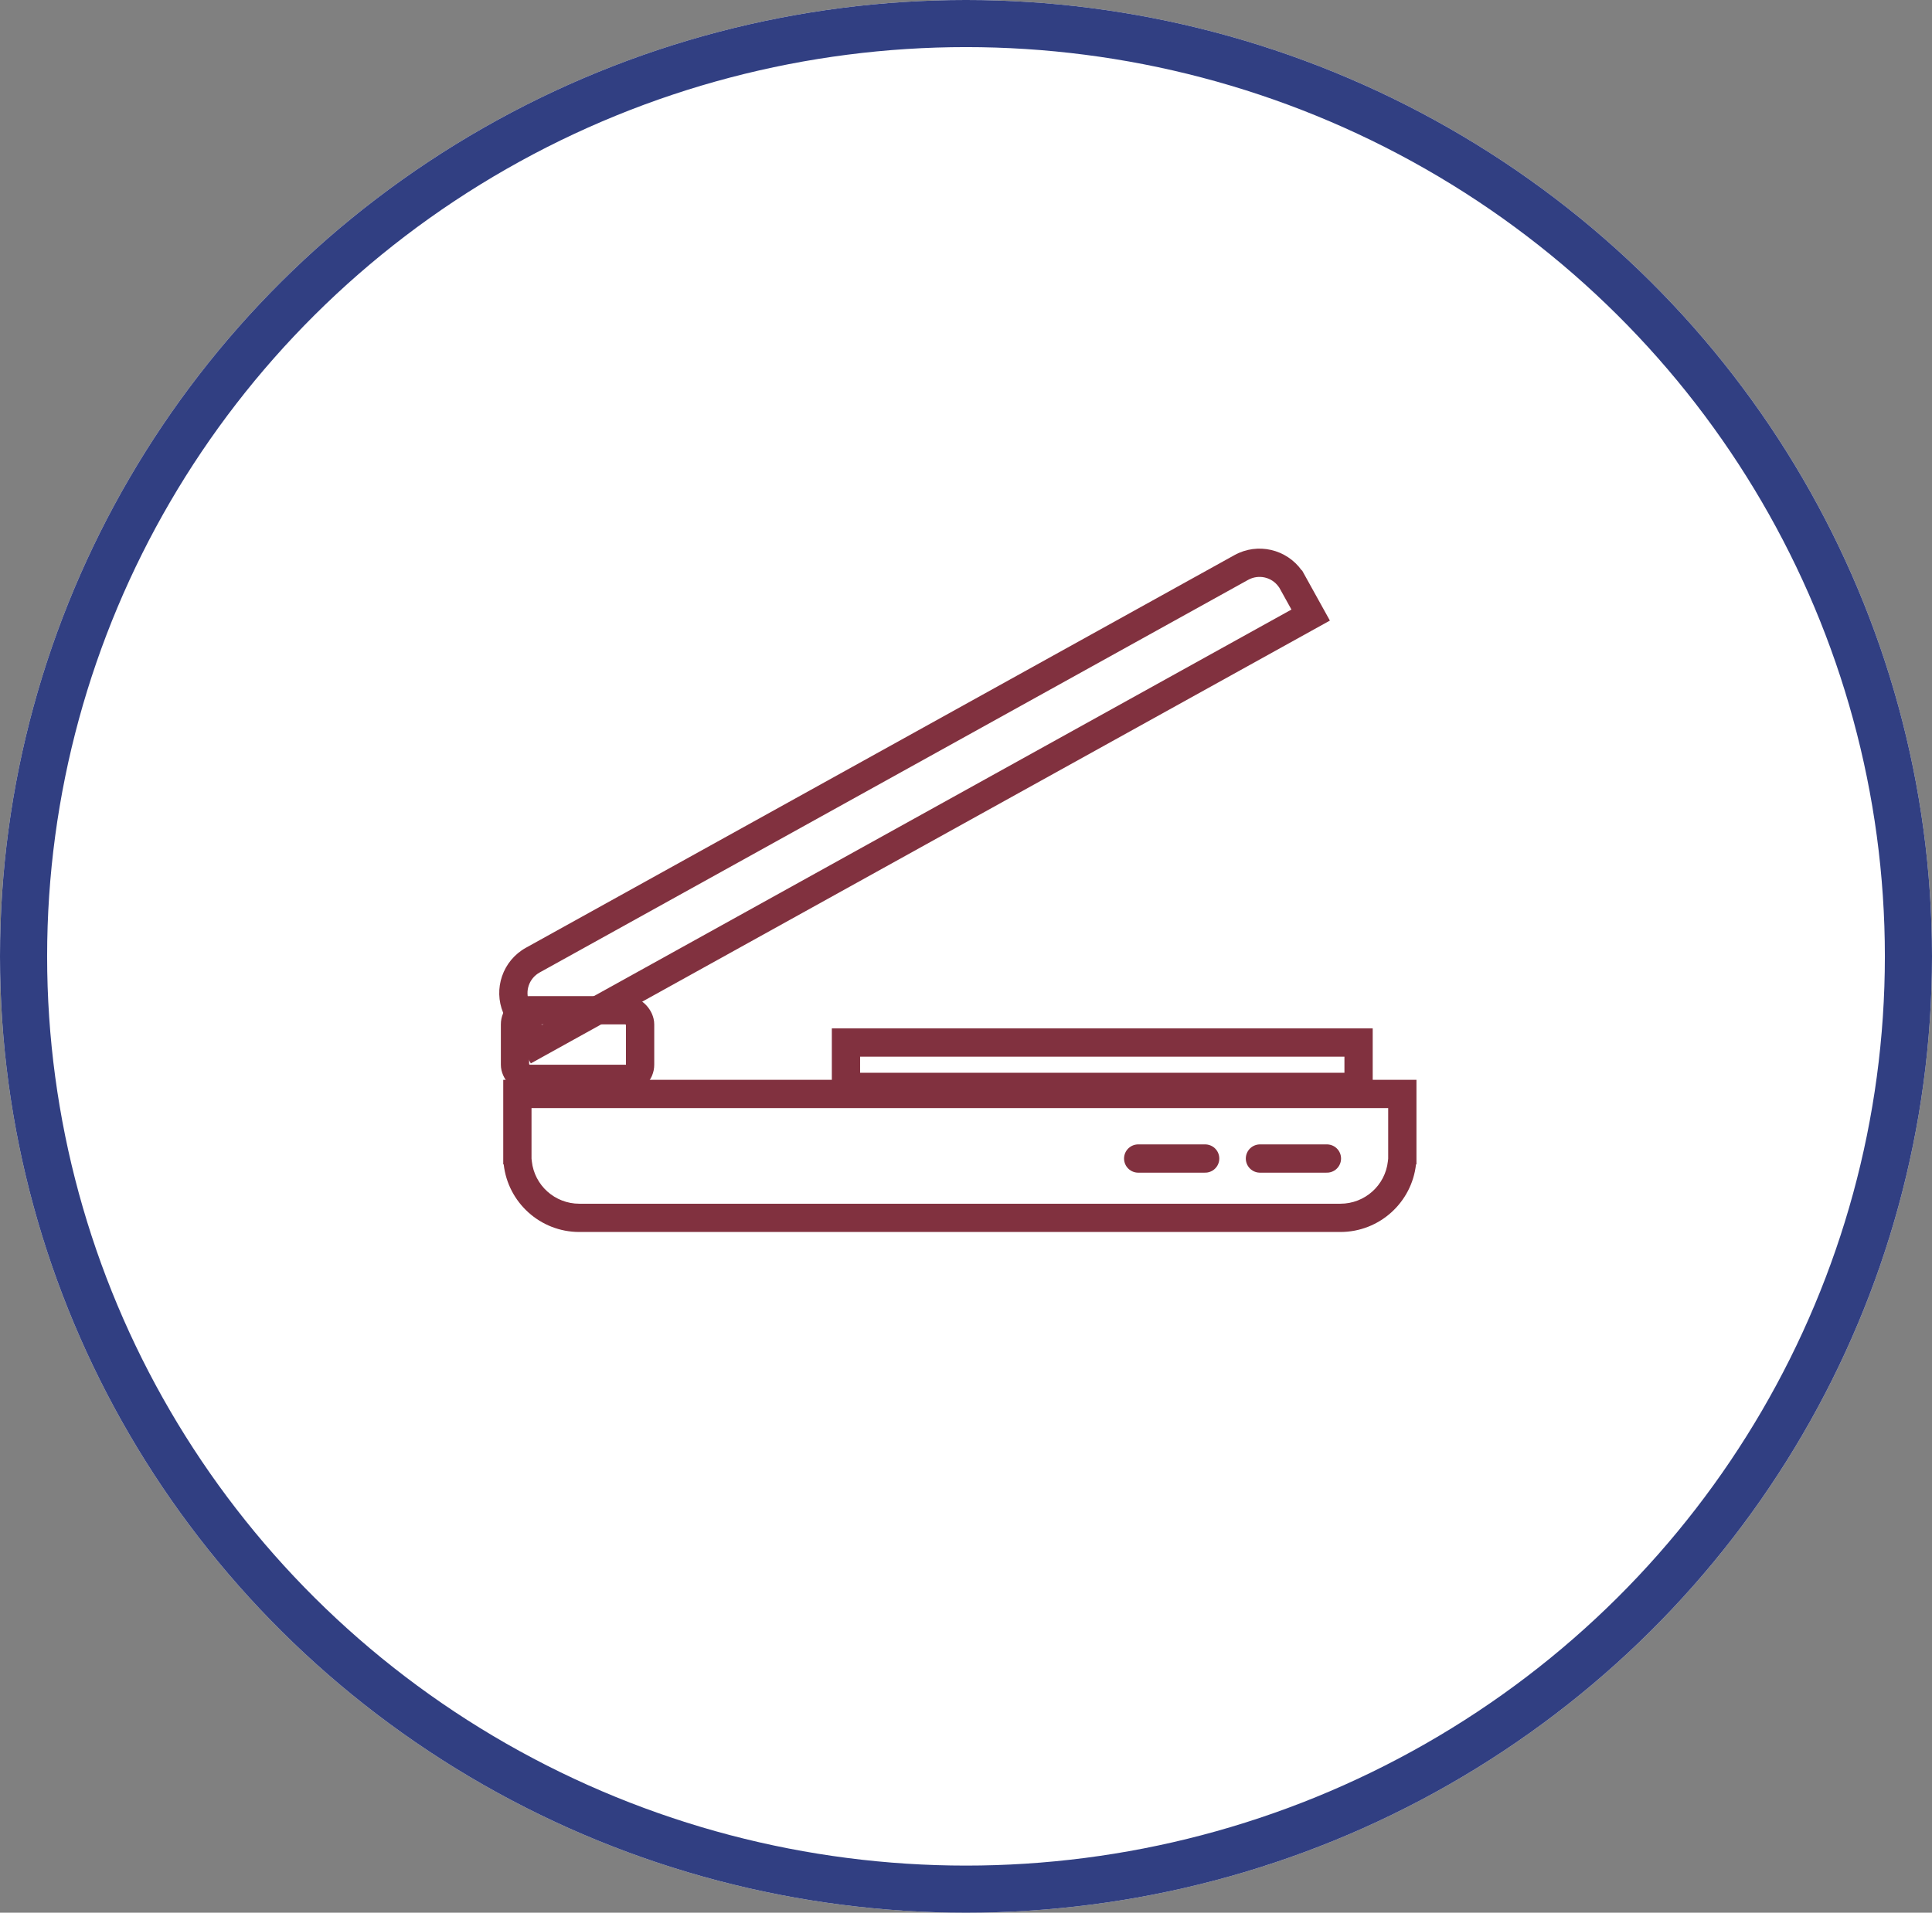 <svg xmlns="http://www.w3.org/2000/svg" width="205" height="203" viewBox="0 0 205 203">
  <rect x="0" y="0" width="205" height="203" fill="#808080" stroke="none"/>
  <g id="Group_1083" data-name="Group 1083" transform="translate(-1380 -1982)">
    <g id="Ellipse_46" data-name="Ellipse 46" transform="translate(1380 1982)" fill="#fff" stroke="#313f82" stroke-width="5">
      <ellipse cx="102.5" cy="101.5" rx="102.5" ry="101.5" stroke="none"/>
      <ellipse cx="102.5" cy="101.5" rx="100" ry="99" fill="none"/>
    </g>
    <g id="Group_518" data-name="Group 518" transform="translate(131.504 338)">
      <g id="Union_7" data-name="Union 7" transform="matrix(0.875, -0.485, 0.485, 0.875, 1299.495, 1747.251)" fill="none">
        <path d="M0,10.982v-6.1H.034A5.491,5.491,0,0,1,5.491,0H91.409a5.492,5.492,0,0,1,5.457,4.881H96.9v6.1Z" stroke="none"/>
        <path d="M 93.899 7.982 L 93.899 5.35 L 93.884 5.21 C 93.745 3.95 92.68 3 91.409 3 L 5.491 3 C 4.219 3 3.155 3.95 3.015 5.21 L 3 5.349 L 3 5.491 L 3 7.982 L 93.899 7.982 M 96.899 10.982 L 7.094163265719544e-06 10.982 L 7.094163265719544e-06 5.491 L 7.094163265719544e-06 4.881 L 0.034 4.881 C 0.337 2.136 2.664 7.731980986136477e-06 5.491 7.731980986136477e-06 L 91.409 7.731980986136477e-06 C 94.234 7.731980986136477e-06 96.562 2.136 96.866 4.881 L 96.899 4.881 L 96.899 10.982 Z" stroke="none" fill="#81313f"/>
      </g>
      <g id="Union_8" data-name="Union 8" transform="translate(1398.793 1774.754) rotate(-180)" fill="none">
        <path d="M8.075,16.15H0V7.177H.049A8.076,8.076,0,0,1,8.075,0h80.75A8.076,8.076,0,0,1,96.85,7.177H96.9v8.972H8.075Z" stroke="none"/>
        <path d="M 88.825 13.15 C 88.85 13.15 88.875 13.149 88.901 13.149 L 88.922 13.149 L 88.944 13.149 L 93.899 13.149 L 93.899 7.789 L 93.868 7.506 C 93.584 4.937 91.416 3 88.825 3 L 8.075 3 C 5.484 3 3.315 4.937 3.031 7.506 L 3 7.789 L 3 8.075 L 3 13.149 L 7.956 13.149 L 7.977 13.149 L 7.999 13.149 C 8.024 13.149 8.049 13.15 8.075 13.15 L 88.825 13.15 M 88.825 16.15 L 8.075 16.15 C 8.035 16.15 7.995 16.149 7.956 16.149 L 7.094163265719544e-06 16.149 L 7.094163265719544e-06 8.075 L 7.094163265719544e-06 7.177 L 0.049 7.177 C 0.496 3.14 3.919 4.913330258204951e-07 8.075 4.913330258204951e-07 L 88.825 4.913330258204951e-07 C 92.981 4.913330258204951e-07 96.403 3.14 96.85 7.177 L 96.899 7.177 L 96.899 16.149 L 88.944 16.149 C 88.904 16.149 88.864 16.15 88.825 16.15 Z" stroke="none" fill="#81313f"/>
      </g>
      <g id="Rectangle_511" data-name="Rectangle 511" transform="translate(1336.76 1753.147)" fill="none" stroke="#81313f" stroke-width="3">
        <rect width="57.391" height="7.709" stroke="none"/>
        <rect x="1.5" y="1.5" width="54.391" height="4.709" fill="none"/>
      </g>
      <line id="Line_306" data-name="Line 306" x2="7.106" transform="translate(1369.266 1766.958)" fill="none" stroke="#81313f" stroke-linecap="round" stroke-width="3"/>
      <line id="Line_307" data-name="Line 307" x2="7.106" transform="translate(1382.186 1766.958)" fill="none" stroke="#81313f" stroke-linecap="round" stroke-width="3"/>
      <g id="Rectangle_512" data-name="Rectangle 512" transform="translate(1301.641 1749.721)" fill="none" stroke="#81313f" stroke-width="3">
        <rect width="16.275" height="10.279" rx="3" stroke="none"/>
        <rect x="1.5" y="1.5" width="13.275" height="7.279" rx="1.5" fill="none"/>
      </g>
    </g>
  </g>
</svg>

